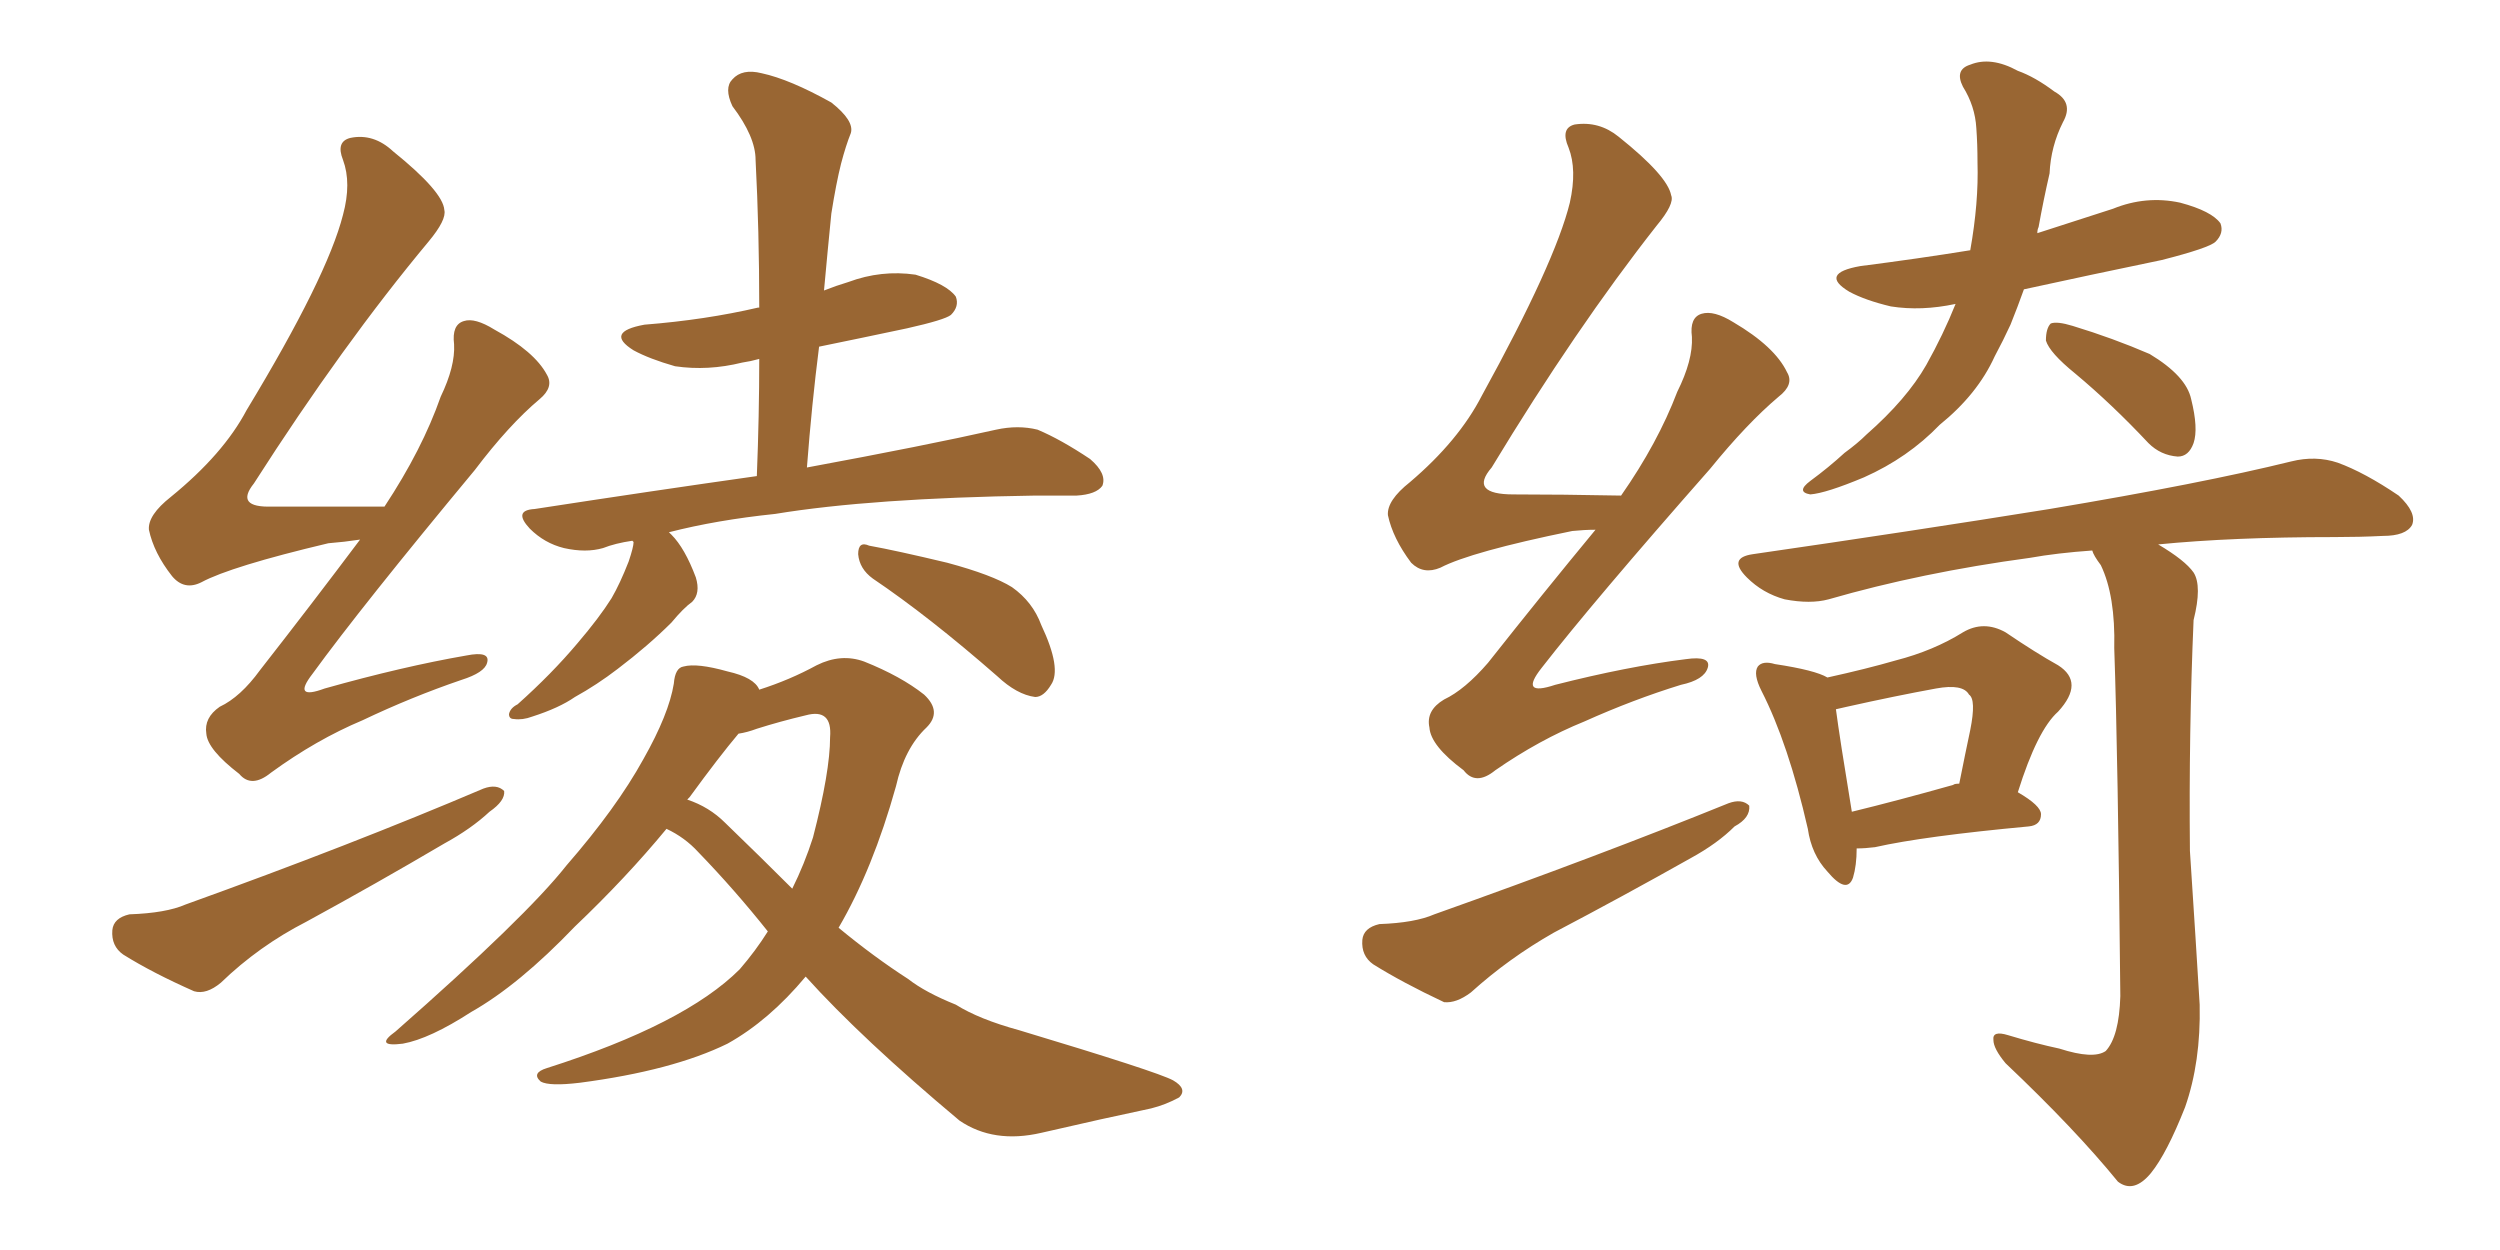 <svg xmlns="http://www.w3.org/2000/svg" xmlns:xlink="http://www.w3.org/1999/xlink" width="300" height="150"><path fill="#996633" padding="10" d="M43.21 64.75L43.21 64.75Q41.31 65.04 39.40 65.19L39.40 65.19Q27.69 67.97 24.17 69.87L24.17 69.87Q22.12 70.90 20.65 69.14L20.65 69.14Q18.46 66.36 17.87 63.57L17.87 63.57Q17.72 61.82 20.51 59.62L20.51 59.62Q26.81 54.49 29.59 49.22L29.59 49.22Q39.26 33.25 41.16 25.78L41.16 25.78Q42.19 21.97 41.16 19.19L41.16 19.19Q40.28 16.99 42.04 16.55L42.04 16.55Q44.82 15.97 47.17 18.16L47.17 18.16Q53.17 23.00 53.32 25.20L53.32 25.20Q53.61 26.37 51.42 29.00L51.42 29.00Q41.16 41.31 30.47 58.01L30.47 58.01Q28.13 60.94 32.67 60.79L32.67 60.79Q38.67 60.79 45.85 60.79L45.85 60.79Q46.00 60.79 46.14 60.79L46.14 60.79Q50.68 53.91 52.88 47.61L52.88 47.61Q54.64 43.95 54.49 41.31L54.49 41.31Q54.20 38.96 55.66 38.53L55.66 38.53Q56.98 38.09 59.33 39.55L59.33 39.55Q64.16 42.19 65.63 44.97L65.63 44.97Q66.50 46.44 64.75 47.90L64.75 47.90Q61.08 50.98 56.98 56.40L56.98 56.40Q43.36 72.80 37.50 80.86L37.50 80.86Q35.01 84.08 38.96 82.62L38.96 82.62Q48.34 79.98 55.96 78.66L55.96 78.66Q58.89 78.08 58.45 79.54L58.45 79.54Q58.15 80.71 55.37 81.59L55.37 81.59Q49.37 83.64 43.51 86.43L43.51 86.43Q37.94 88.77 32.52 92.72L32.52 92.72Q30.18 94.63 28.71 92.87L28.71 92.87Q24.90 89.94 24.76 88.04L24.76 88.04Q24.46 86.13 26.37 84.81L26.37 84.81Q28.86 83.64 31.20 80.42L31.20 80.42Q37.50 72.36 43.21 64.75ZM15.53 109.72L15.53 109.72Q19.92 109.57 22.27 108.54L22.27 108.54Q42.19 101.37 58.01 94.63L58.01 94.63Q59.62 94.04 60.50 94.92L60.50 94.92Q60.64 96.09 58.74 97.41L58.74 97.41Q56.54 99.46 53.32 101.22L53.32 101.22Q45.12 106.05 36.77 110.60L36.77 110.60Q31.05 113.53 26.51 117.92L26.51 117.92Q24.76 119.38 23.29 118.95L23.29 118.95Q18.31 116.75 14.79 114.55L14.79 114.55Q13.33 113.53 13.48 111.62L13.48 111.62Q13.62 110.16 15.53 109.72ZM75.88 64.89L75.88 64.89Q73.83 65.19 72.36 65.77L72.36 65.77Q70.31 66.36 67.68 65.77L67.68 65.77Q65.33 65.19 63.57 63.43L63.57 63.43Q61.52 61.23 64.16 61.08L64.16 61.08Q78.37 58.89 90.82 57.13L90.82 57.13Q91.11 49.80 91.11 43.07L91.11 43.07Q90.09 43.36 89.06 43.51L89.06 43.51Q84.96 44.53 81.01 43.95L81.01 43.95Q77.93 43.07 76.03 42.04L76.03 42.04Q72.51 39.84 77.34 38.96L77.34 38.96Q84.67 38.38 90.97 36.91L90.97 36.91Q90.97 36.91 91.11 36.91L91.11 36.91Q91.11 27.69 90.67 19.19L90.67 19.19Q90.67 16.41 87.89 12.74L87.89 12.74Q86.87 10.55 87.89 9.52L87.89 9.52Q89.06 8.20 91.41 8.79L91.41 8.79Q94.78 9.52 99.76 12.30L99.76 12.30Q102.54 14.50 102.10 15.97L102.10 15.97Q101.51 17.43 100.93 19.63L100.93 19.63Q100.34 21.97 99.76 25.63L99.76 25.63Q99.32 30.03 98.88 34.86L98.88 34.86Q100.34 34.28 101.81 33.84L101.81 33.84Q105.76 32.37 109.86 32.96L109.86 32.96Q113.67 34.13 114.70 35.60L114.70 35.60Q115.14 36.77 114.11 37.79L114.11 37.79Q113.38 38.38 108.84 39.40L108.84 39.40Q103.27 40.58 98.29 41.60L98.29 41.60Q97.41 48.49 96.83 56.10L96.83 56.10Q111.04 53.47 119.53 51.56L119.53 51.56Q122.17 50.98 124.51 51.56L124.51 51.56Q127.29 52.73 130.81 55.08L130.81 55.08Q132.86 56.84 132.28 58.30L132.28 58.30Q131.54 59.33 129.20 59.47L129.20 59.47Q126.86 59.47 124.22 59.47L124.22 59.47Q104.59 59.77 93.02 61.67L93.02 61.67Q85.99 62.40 80.27 63.87L80.27 63.87Q80.42 64.01 80.57 64.16L80.57 64.16Q82.18 65.77 83.50 69.29L83.50 69.29Q84.08 71.19 83.06 72.22L83.06 72.22Q82.03 72.95 80.57 74.71L80.57 74.71Q77.78 77.49 74.12 80.27L74.12 80.27Q71.63 82.18 68.99 83.64L68.99 83.64Q67.09 84.96 63.87 85.99L63.87 85.99Q62.70 86.43 61.67 86.28L61.67 86.28Q61.08 86.28 61.08 85.69L61.08 85.69Q61.23 84.96 62.11 84.52L62.11 84.52Q66.21 80.86 69.29 77.20L69.29 77.20Q71.92 74.12 73.39 71.78L73.39 71.78Q74.41 70.02 75.44 67.38L75.44 67.38Q76.03 65.63 76.03 65.04L76.03 65.04Q75.88 64.89 75.88 64.89ZM104.74 69.43L104.74 69.43Q103.13 68.26 102.98 66.50L102.98 66.50Q102.98 64.89 104.30 65.48L104.30 65.48Q107.52 66.06 113.67 67.53L113.67 67.53Q119.09 68.99 121.44 70.46L121.44 70.46Q123.93 72.22 124.95 75L124.95 75Q127.44 80.27 126.12 82.18L126.12 82.18Q125.24 83.64 124.22 83.64L124.22 83.64Q122.02 83.35 119.68 81.15L119.68 81.15Q111.47 73.97 104.74 69.43ZM79.98 99.46L79.98 99.46Q75.15 105.32 68.99 111.18L68.99 111.18Q62.26 118.21 56.54 121.44L56.54 121.44Q51.56 124.66 48.34 125.24L48.34 125.24Q44.82 125.68 47.46 123.78L47.46 123.78Q63.13 110.01 67.97 103.86L67.97 103.86Q73.97 96.97 77.20 91.11L77.20 91.11Q80.27 85.69 80.86 82.03L80.86 82.03Q81.01 80.13 82.03 79.98L82.03 79.98Q83.64 79.54 87.30 80.57L87.30 80.57Q90.53 81.30 91.11 82.76L91.11 82.76Q94.78 81.59 98.00 79.83L98.00 79.83Q100.93 78.37 103.71 79.39L103.71 79.39Q108.11 81.15 110.89 83.35L110.89 83.35Q113.09 85.40 111.18 87.30L111.18 87.30Q108.54 89.79 107.52 94.34L107.52 94.34Q104.74 104.30 100.63 111.33L100.63 111.33Q104.88 114.84 108.98 117.48L108.98 117.48Q111.04 119.09 114.70 120.56L114.70 120.56Q117.48 122.31 122.31 123.63L122.31 123.63Q138.87 128.61 140.77 129.64L140.77 129.64Q142.53 130.66 141.50 131.69L141.50 131.69Q139.89 132.57 138.13 133.01L138.13 133.01Q132.57 134.18 124.95 135.94L124.95 135.94Q119.24 137.26 115.14 134.47L115.14 134.47Q103.42 124.66 96.68 117.19L96.68 117.19Q92.29 122.46 87.30 125.24L87.30 125.24Q80.71 128.47 69.58 129.93L69.58 129.93Q65.92 130.37 64.89 129.79L64.89 129.79Q63.72 128.76 65.63 128.17L65.63 128.17Q82.18 122.90 88.77 116.31L88.77 116.31Q90.67 114.11 92.14 111.77L92.14 111.77Q88.18 106.79 83.79 102.25L83.79 102.25Q82.18 100.49 79.98 99.46ZM87.01 98.73L87.01 98.73L87.01 98.73Q91.41 102.98 95.07 106.64L95.07 106.64Q96.53 103.71 97.56 100.49L97.56 100.49Q99.61 92.58 99.61 88.48L99.61 88.48Q99.90 84.96 96.68 85.84L96.68 85.84Q93.60 86.57 90.82 87.45L90.82 87.45Q89.65 87.89 88.62 88.04L88.62 88.04Q86.28 90.82 82.76 95.65L82.76 95.65Q82.62 95.80 82.47 95.95L82.47 95.95Q85.11 96.83 87.01 98.73ZM191.46 63.57L191.46 63.57Q190.14 63.57 188.67 63.72L188.67 63.72Q176.51 66.21 172.85 68.12L172.85 68.12Q170.80 68.99 169.34 67.53L169.34 67.53Q167.14 64.60 166.55 61.82L166.55 61.82Q166.41 60.06 169.19 57.86L169.19 57.86Q175.05 52.88 177.83 47.46L177.83 47.46Q186.62 31.49 188.38 24.32L188.38 24.32Q189.26 20.36 188.23 17.72L188.23 17.72Q187.21 15.38 188.96 14.94L188.96 14.94Q191.89 14.50 194.24 16.41L194.24 16.41Q200.10 21.09 200.54 23.44L200.54 23.44Q200.98 24.46 198.78 27.10L198.78 27.10Q189.11 39.40 179.00 56.10L179.00 56.10Q176.22 59.33 181.64 59.33L181.64 59.33Q187.35 59.33 194.53 59.47L194.53 59.47Q198.93 53.17 201.27 47.02L201.27 47.02Q203.17 43.21 203.03 40.43L203.03 40.43Q202.73 38.09 204.20 37.65L204.20 37.65Q205.66 37.21 208.01 38.67L208.01 38.67Q212.99 41.60 214.45 44.68L214.45 44.68Q215.33 46.14 213.43 47.61L213.43 47.61Q209.62 50.83 205.22 56.25L205.22 56.25Q191.16 72.22 185.01 80.13L185.01 80.13Q182.23 83.64 186.62 82.18L186.62 82.18Q195.26 79.98 202.29 79.10L202.29 79.10Q205.37 78.66 204.93 80.13L204.93 80.13Q204.49 81.59 201.71 82.18L201.71 82.18Q196.00 83.94 190.14 86.57L190.14 86.57Q184.72 88.77 179.44 92.43L179.44 92.43Q177.10 94.34 175.63 92.43L175.63 92.43Q171.68 89.50 171.53 87.30L171.53 87.30Q171.09 85.25 173.29 83.94L173.29 83.94Q175.78 82.76 178.56 79.54L178.56 79.54Q185.16 71.19 191.46 63.57ZM165.53 110.89L165.53 110.89Q169.78 110.74 172.12 109.72L172.12 109.72Q191.89 102.69 207.42 96.39L207.42 96.39Q209.03 95.80 209.91 96.68L209.91 96.68Q210.06 98.14 208.15 99.17L208.15 99.17Q206.10 101.22 202.88 102.98L202.88 102.98Q194.82 107.52 186.47 111.91L186.47 111.91Q181.05 114.99 176.51 119.09L176.51 119.09Q174.76 120.41 173.29 120.26L173.29 120.26Q168.31 117.92 164.79 115.72L164.79 115.72Q163.33 114.70 163.48 112.79L163.48 112.79Q163.62 111.33 165.53 110.89ZM234.67 36.47L234.67 36.47Q230.57 37.35 226.90 36.77L226.90 36.77Q223.83 36.04 221.92 35.01L221.92 35.01Q218.26 32.81 223.24 31.93L223.24 31.93Q230.13 31.05 236.43 30.03L236.43 30.03Q237.45 24.32 237.30 19.48L237.30 19.48Q237.30 17.29 237.16 15.38L237.16 15.38Q237.01 12.74 235.55 10.40L235.55 10.40Q234.52 8.35 236.43 7.76L236.43 7.76Q238.92 6.74 242.14 8.50L242.14 8.50Q244.19 9.23 246.53 10.99L246.53 10.99Q248.88 12.30 247.56 14.65L247.56 14.65Q246.09 17.58 245.95 20.80L245.95 20.80Q245.21 24.02 244.63 27.25L244.63 27.25Q244.48 27.54 244.48 27.98L244.48 27.98Q249.02 26.51 253.56 25.05L253.56 25.05Q257.52 23.44 261.62 24.32L261.62 24.32Q265.43 25.34 266.46 26.81L266.46 26.81Q266.89 27.98 265.87 29.00L265.87 29.00Q265.14 29.74 259.42 31.20L259.42 31.20Q250.93 32.96 242.87 34.72L242.87 34.72Q242.14 36.77 241.26 38.96L241.26 38.96Q240.38 40.87 239.36 42.77L239.36 42.77Q237.30 47.31 232.76 50.98L232.76 50.98Q228.96 54.93 223.68 57.28L223.68 57.28Q219.14 59.18 217.24 59.33L217.24 59.33Q215.48 59.03 217.24 57.71L217.24 57.71Q219.43 56.10 221.34 54.35L221.34 54.35Q222.95 53.17 223.97 52.15L223.97 52.15Q228.81 47.90 231.15 43.80L231.15 43.80Q233.20 40.14 234.67 36.47ZM249.02 44.82L249.02 44.82Q245.95 42.33 245.51 40.87L245.51 40.87Q245.51 39.40 246.09 38.82L246.09 38.82Q246.83 38.53 248.73 39.11L248.73 39.11Q253.56 40.58 257.96 42.48L257.96 42.48Q262.35 45.12 262.94 47.90L262.94 47.90Q263.82 51.42 263.23 53.17L263.23 53.17Q262.65 54.79 261.33 54.79L261.33 54.79Q259.28 54.64 257.81 53.17L257.81 53.17Q253.42 48.49 249.02 44.82ZM222.80 101.81L222.80 101.81Q222.80 103.86 222.36 105.32L222.36 105.32Q221.63 107.37 219.29 104.59L219.29 104.59Q217.38 102.54 216.94 99.46L216.94 99.46Q214.60 89.21 211.38 82.91L211.38 82.91Q210.35 80.86 210.94 79.98L210.94 79.98Q211.52 79.25 212.99 79.69L212.99 79.69Q217.82 80.42 219.29 81.30L219.29 81.30Q223.97 80.27 227.49 79.25L227.49 79.25Q232.03 78.08 235.55 75.88L235.55 75.88Q238.04 74.41 240.67 75.88L240.67 75.88Q244.34 78.37 246.97 79.83L246.97 79.83Q250.20 81.88 246.97 85.40L246.97 85.40Q244.48 87.60 242.14 95.07L242.14 95.07Q244.92 96.68 244.92 97.71L244.92 97.71Q244.92 99.02 243.46 99.17L243.46 99.17Q230.86 100.34 225 101.66L225 101.66Q223.83 101.81 222.80 101.81ZM234.38 94.19L234.38 94.19Q234.52 94.04 235.11 94.04L235.11 94.04Q235.84 90.38 236.43 87.60L236.43 87.60Q237.16 83.94 236.28 83.35L236.28 83.35Q235.55 82.03 232.32 82.62L232.32 82.62Q227.49 83.50 221.63 84.81L221.63 84.81Q220.90 84.96 220.31 85.11L220.31 85.11Q220.75 88.48 222.22 97.41L222.22 97.41Q227.64 96.09 234.38 94.19ZM247.12 125.83L247.12 125.83L247.12 125.83Q251.22 127.15 252.69 126.12L252.69 126.12Q254.30 124.37 254.44 119.53L254.44 119.53Q254.15 90.53 253.71 77.78L253.71 77.78Q253.86 71.48 252.10 67.82L252.10 67.82Q251.22 66.65 251.07 66.06L251.07 66.06Q246.83 66.36 243.60 66.94L243.60 66.94Q230.57 68.70 219.43 71.92L219.43 71.92Q217.24 72.51 214.16 71.92L214.16 71.92Q211.52 71.19 209.62 69.29L209.62 69.29Q207.28 66.94 210.35 66.50L210.35 66.50Q229.54 63.72 245.95 61.08L245.95 61.08Q264.26 58.01 274.95 55.37L274.95 55.37Q277.88 54.64 280.52 55.52L280.52 55.52Q283.74 56.69 287.84 59.47L287.84 59.47Q290.04 61.52 289.45 62.99L289.45 62.99Q288.72 64.31 285.94 64.31L285.94 64.31Q283.15 64.45 280.08 64.45L280.08 64.45Q267.92 64.45 258.98 65.33L258.98 65.33Q262.21 67.24 263.23 68.70L263.23 68.70Q264.26 70.31 263.23 74.41L263.23 74.41Q262.65 87.89 262.79 102.10L262.79 102.10Q263.53 113.38 263.96 120.56L263.96 120.56Q264.11 127.44 262.21 132.86L262.21 132.86Q260.01 138.43 258.11 140.77L258.11 140.77Q256.05 143.26 254.15 141.80L254.15 141.80Q249.02 135.50 240.67 127.59L240.67 127.59Q239.21 125.83 239.21 124.80L239.21 124.80Q239.06 123.63 240.97 124.22L240.97 124.22Q244.34 125.24 247.12 125.83Z"/></svg>